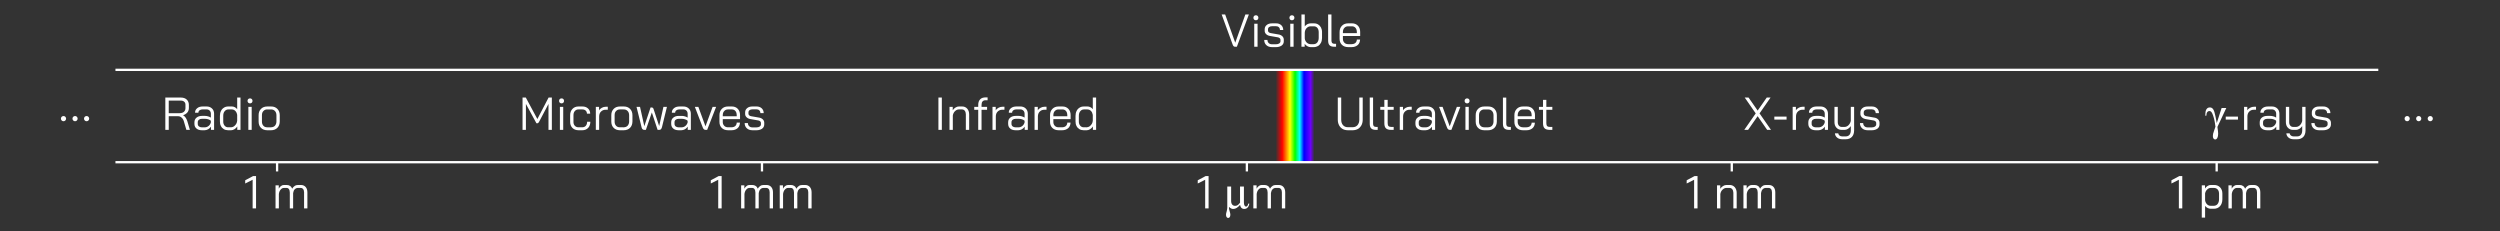 <?xml version="1.0" encoding="UTF-8" standalone="no"?>
<!-- Created with Inkscape (http://www.inkscape.org/) -->

<svg
   version="1.1"
   id="svg1"
   width="1440"
   height="133.333"
   viewBox="0 0 1440 133.333"
   sodipodi:docname="emspectrum2.svg"
   inkscape:version="1.4.2 (f4327f4, 2025-05-13)"
   xmlns:inkscape="http://www.inkscape.org/namespaces/inkscape"
   xmlns:sodipodi="http://sodipodi.sourceforge.net/DTD/sodipodi-0.dtd"
   xmlns:xlink="http://www.w3.org/1999/xlink"
   xmlns="http://www.w3.org/2000/svg"
   xmlns:svg="http://www.w3.org/2000/svg">
  <rect x="0" y="0" width="1440" height="133.333" fill="#333333" stroke="none"/>
  <defs
     id="defs1">
    <linearGradient
       inkscape:collect="always"
       xlink:href="#linearGradient2"
       id="linearGradient3"
       x1="0.506"
       y1="48.744"
       x2="1399.445"
       y2="48.744"
       gradientUnits="userSpaceOnUse"
       gradientTransform="matrix(0.016,0,0,0.539,-757.151,39.671)" />
    <linearGradient
       id="linearGradient2"
       inkscape:collect="always">
      <stop
         style="stop-color:#6e00ff;stop-opacity:0;"
         offset="0"
         id="stop2" />
      <stop
         style="stop-color:#6e00ff;stop-opacity:1;"
         offset="0.1"
         id="stop4" />
      <stop
         style="stop-color:#0000ff;stop-opacity:1;"
         offset="0.27"
         id="stop5" />
      <stop
         style="stop-color:#00ffff;stop-opacity:1;"
         offset="0.38"
         id="stop1" />
      <stop
         style="stop-color:#00ff00;stop-opacity:1;"
         offset="0.5"
         id="stop6" />
      <stop
         style="stop-color:#ffff00;stop-opacity:1;"
         offset="0.63"
         id="stop7" />
      <stop
         style="stop-color:#ff0000;stop-opacity:1;"
         offset="0.83"
         id="stop8" />
      <stop
         style="stop-color:#ff0000;stop-opacity:0;"
         offset="1"
         id="stop3" />
    </linearGradient>
  </defs>
  <sodipodi:namedview
     id="namedview1"
     pagecolor="#ffffff"
     bordercolor="#000000"
     borderopacity="0.25"
     inkscape:showpageshadow="2"
     inkscape:pageopacity="0.0"
     inkscape:pagecheckerboard="0"
     inkscape:deskcolor="#d1d1d1"
     inkscape:zoom="2.3216673"
     inkscape:cx="720.17211"
     inkscape:cy="85.714264"
     inkscape:window-width="1280"
     inkscape:window-height="730"
     inkscape:window-x="-6"
     inkscape:window-y="-6"
     inkscape:window-maximized="1"
     inkscape:current-layer="g1">
    <inkscape:page
       x="0"
       y="0"
       inkscape:label="1"
       id="page1"
       width="1440"
       height="133.333"
       margin="0"
       bleed="0" />
  </sodipodi:namedview>
  <g
     id="g1"
     inkscape:groupmode="layer"
     inkscape:label="1">
    <rect
       style="fill:url(#linearGradient3);fill-opacity:1;stroke:none;stroke-width:0.037"
       id="rect1"
       width="22.683"
       height="53.333"
       x="-757.141"
       y="40"
       ry="0"
       transform="scale(-1,1)" />
    <path
       id="path3"
       d="m 500,300 h 9800"
       style="fill:none;stroke:#ffffff;stroke-width:10;stroke-linecap:butt;stroke-linejoin:miter;stroke-miterlimit:10;stroke-dasharray:none;stroke-opacity:1"
       transform="matrix(0.133,0,0,-0.133,0,133.333)" />
    <path
       id="path4"
       d="m 500,700 h 9800"
       style="fill:none;stroke:#ffffff;stroke-width:10;stroke-linecap:butt;stroke-linejoin:miter;stroke-miterlimit:10;stroke-dasharray:none;stroke-opacity:1"
       transform="matrix(0.133,0,0,-0.133,0,133.333)" />
    <path
       id="path5"
       d="M 1200,300 V 260"
       style="fill:none;stroke:#ffffff;stroke-width:10;stroke-linecap:butt;stroke-linejoin:miter;stroke-miterlimit:10;stroke-dasharray:none;stroke-opacity:1"
       transform="matrix(0.133,0,0,-0.133,0,133.333)" />
    <path
       id="path6"
       d="M 3300,300 V 260"
       style="fill:none;stroke:#ffffff;stroke-width:10;stroke-linecap:butt;stroke-linejoin:miter;stroke-miterlimit:10;stroke-dasharray:none;stroke-opacity:1"
       transform="matrix(0.133,0,0,-0.133,0,133.333)" />
    <path
       id="path7"
       d="M 5400,300 V 260"
       style="fill:none;stroke:#ffffff;stroke-width:10;stroke-linecap:butt;stroke-linejoin:miter;stroke-miterlimit:10;stroke-dasharray:none;stroke-opacity:1"
       transform="matrix(0.133,0,0,-0.133,0,133.333)" />
    <path
       id="path8"
       d="M 7500,300 V 260"
       style="fill:none;stroke:#ffffff;stroke-width:10;stroke-linecap:butt;stroke-linejoin:miter;stroke-miterlimit:10;stroke-dasharray:none;stroke-opacity:1"
       transform="matrix(0.133,0,0,-0.133,0,133.333)" />
    <path
       id="path9"
       d="M 9600,300 V 260"
       style="fill:none;stroke:#ffffff;stroke-width:10;stroke-linecap:butt;stroke-linejoin:miter;stroke-miterlimit:10;stroke-dasharray:none;stroke-opacity:1"
       transform="matrix(0.133,0,0,-0.133,0,133.333)" />
    <path
       id="path10"
       d="m 9436.3,223.969 -32.19,-16.203 v 14 l 34.19,18.203 h 12.79 V 100 h -14.79 z m 99.21,-24.203 h 14 v -13.578 c 2.72,4.8 6.48,8.191 11.08,10.984 4.5,3.078 9.23,4.203 13.9,4.203 h 14.39 c 10.48,0.207 19.3,-3.402 25.89,-10.203 6.45,-6.516 9.91,-15.789 9.91,-26.984 v -24.61 c -0.13,-12.246 -3.37,-22.344 -10.09,-29.875 -6.83,-7.433 -15.64,-11.297 -26.71,-11.297 h -14.39 c -4.2,0.199 -8.47,1.168 -13,3.5 -4.59,2.364 -8.06,5.364 -10.59,9.094 V 60.219 h -14.39 z m 51.98,-88.563 c 6.87,0.266 12.46,2.598 16.6,7.797 3.87,5.195 6.2,12.055 6.2,20.578 v 24.61 c -0.33,7.601 -2,13.226 -6,17.687 -4.33,4.508 -9.27,6.703 -15.8,6.703 h -14 c -5.67,0.141 -10.67,-2.168 -15.2,-6.5 -4.86,-4.027 -7.66,-9.898 -9.39,-16.687 v -30 c 0.74,-6.86 3.66,-12.86 8.19,-17.391 4.27,-4.531 9.93,-6.797 16.2,-6.797 z m 172.97,90.172 c 8.62,0.207 15.77,-2.836 20.91,-8.5 4.98,-5.617 7.7,-13.484 7.7,-23.484 V 100 h -14.4 v 69.781 c -0.26,5.938 -1.34,10.461 -4,13.797 -2.92,3.473 -6.2,5 -10.6,5 h -11.4 c -5.99,0.141 -10.46,-1.933 -14.19,-5.797 -3.92,-3.793 -6.12,-9.328 -7.19,-16.39 V 100 h -14.4 v 68.578 c -0.33,6.41 -1.24,11.172 -3.71,14.703 -2.56,3.77 -5.83,5.297 -10.09,5.297 h -11.41 c -5.73,0.141 -10.26,-2.402 -14.39,-7.203 -4.25,-4.586 -6.72,-11.059 -7.79,-18.797 V 100 h -14.39 v 99.766 h 14 v -14.375 c 2.58,5.265 5.98,8.988 9.98,11.781 3.94,3.078 8.2,4.203 12.59,4.203 h 11.8 c 5.41,0.207 10.44,-1.367 14.5,-4.094 4.05,-2.492 7.18,-6.695 9.31,-11.89 2.93,5.535 6.73,9.328 10.99,11.984 4.13,2.875 8.92,4 14,4 z"
       style="fill:#ffffff;fill-opacity:1;fill-rule:nonzero;stroke:none"
       transform="matrix(0.133,0,0,-0.133,0,133.333)" />
    <path
       id="path11"
       d="m 7336.89,223.969 -32.18,-16.203 v 14 l 34.18,18.203 h 12.8 V 100 h -14.8 z m 99.22,-24.203 h 14 v -14.782 c 2.98,4.805 7.03,8.735 11.96,11.797 4.88,3.133 9.88,4.594 14.82,4.594 h 13.59 c 9.02,0.207 16.64,-3.137 22.3,-9.406 5.37,-6.25 8.5,-14.453 8.5,-24.578 V 100 h -14.39 v 67.781 c -0.33,6.207 -1.54,11.133 -4.61,15 -3.19,3.938 -7.13,5.797 -12.19,5.797 h -12.8 c -6.4,0.141 -11.97,-2.469 -17.11,-7.406 -5.22,-4.652 -8.35,-11.258 -9.68,-18.984 V 100 h -14.39 z m 223.75,1.609 c 8.62,0.207 15.77,-2.836 20.91,-8.5 4.98,-5.617 7.7,-13.484 7.7,-23.484 V 100 h -14.4 v 69.781 c -0.26,5.938 -1.34,10.461 -4,13.797 -2.93,3.473 -6.2,5 -10.6,5 h -11.4 c -5.99,0.141 -10.46,-1.933 -14.19,-5.797 -3.92,-3.793 -6.13,-9.328 -7.19,-16.39 V 100 h -14.4 v 68.578 c -0.33,6.41 -1.24,11.172 -3.71,14.703 -2.56,3.77 -5.83,5.297 -10.09,5.297 h -11.41 c -5.73,0.141 -10.26,-2.402 -14.39,-7.203 -4.26,-4.586 -6.73,-11.059 -7.8,-18.797 V 100 h -14.39 v 99.766 h 14 v -14.375 c 2.59,5.265 5.99,8.988 9.99,11.781 3.94,3.078 8.19,4.203 12.59,4.203 h 11.8 c 5.41,0.207 10.44,-1.367 14.5,-4.094 4.05,-2.492 7.17,-6.695 9.31,-11.89 2.93,5.535 6.72,9.328 10.99,11.984 4.13,2.875 8.92,4 14,4 z"
       style="fill:#ffffff;fill-opacity:1;fill-rule:nonzero;stroke:none"
       transform="matrix(0.133,0,0,-0.133,0,133.333)" />
    <path
       id="path12"
       d="m 5219.39,223.969 -32.19,-16.203 v 14 l 34.19,18.203 h 12.8 V 100 h -14.8 z"
       style="fill:#ffffff;fill-opacity:1;fill-rule:nonzero;stroke:none"
       transform="matrix(0.133,0,0,-0.133,0,133.333)" />
    <path
       id="path13"
       d="m 5387.16,194.75 h -16.87 l 0.18,-69.922 c -6.81,-9.672 -13.26,-13.844 -21.22,-13.844 -10.98,0 -17.43,7.782 -17.43,21.047 v 62.719 h -16.68 v -90.953 c 0,-3.985 -0.76,-8.719 -2.07,-14.406 -3.24,-11.75 -3.43,-12.703 -3.43,-17.25 0,-8.141 3.99,-13.641 9.49,-13.641 5.48,0 9.28,5.688 9.28,14.016 0,3.984 -0.56,6.641 -3.61,17.438 -2.08,6.828 -2.26,8.531 -2.26,14.031 v 2.266 c 7.95,-6.812 12.12,-8.719 18.76,-8.719 9.47,0 19.14,5.875 29.17,17.625 1.52,-6.062 2.47,-8.328 4.36,-11.172 2.85,-3.984 7.97,-6.453 13.66,-6.453 11.55,0 19.7,8.344 22.36,22.938 l -5.13,0.187 c -0.75,-7.203 -4.73,-12.89 -9.09,-12.89 -5.69,0 -9.47,6.828 -9.47,17.062 z"
       style="fill:#ffffff;fill-opacity:1;fill-rule:nonzero;stroke:none"
       transform="matrix(0.133,0,0,-0.133,0,133.333)" />
    <path
       id="path14"
       d="m 5537.39,201.375 c 8.62,0.207 15.77,-2.836 20.91,-8.5 4.98,-5.617 7.7,-13.484 7.7,-23.484 V 100 h -14.4 v 69.781 c -0.26,5.938 -1.34,10.461 -4,13.797 -2.92,3.473 -6.2,5 -10.6,5 h -11.4 c -5.99,0.141 -10.46,-1.933 -14.19,-5.797 -3.92,-3.793 -6.12,-9.328 -7.19,-16.39 V 100 h -14.4 v 68.578 c -0.33,6.41 -1.24,11.172 -3.71,14.703 -2.56,3.77 -5.83,5.297 -10.09,5.297 h -11.41 c -5.73,0.141 -10.26,-2.402 -14.39,-7.203 -4.26,-4.586 -6.72,-11.059 -7.79,-18.797 V 100 h -14.39 v 99.766 h 14 v -14.375 c 2.58,5.265 5.98,8.988 9.98,11.781 3.94,3.078 8.19,4.203 12.59,4.203 h 11.8 c 5.41,0.207 10.44,-1.367 14.5,-4.094 4.05,-2.492 7.18,-6.695 9.31,-11.89 2.93,5.535 6.73,9.328 10.99,11.984 4.13,2.875 8.92,4 14,4 z"
       style="fill:#ffffff;fill-opacity:1;fill-rule:nonzero;stroke:none"
       transform="matrix(0.133,0,0,-0.133,0,133.333)" />
    <path
       id="path15"
       d="m 3110.5,223.969 -32.19,-16.203 v 14 l 34.19,18.203 h 12.79 V 100 h -14.79 z m 208.57,-22.594 c 8.61,0.207 15.77,-2.836 20.9,-8.5 4.98,-5.617 7.71,-13.484 7.71,-23.484 V 100 h -14.41 v 69.781 c -0.26,5.938 -1.34,10.461 -4,13.797 -2.92,3.473 -6.2,5 -10.59,5 h -11.41 c -5.98,0.141 -10.46,-1.933 -14.19,-5.797 -3.92,-3.793 -6.12,-9.328 -7.19,-16.39 V 100 h -14.4 v 68.578 c -0.33,6.41 -1.24,11.172 -3.7,14.703 -2.57,3.77 -5.84,5.297 -10.1,5.297 h -11.4 c -5.74,0.141 -10.27,-2.402 -14.4,-7.203 -4.25,-4.586 -6.72,-11.059 -7.79,-18.797 V 100 h -14.39 v 99.766 h 14 v -14.375 c 2.58,5.265 5.98,8.988 9.98,11.781 3.94,3.078 8.2,4.203 12.6,4.203 h 11.79 c 5.41,0.207 10.44,-1.367 14.5,-4.094 4.05,-2.492 7.18,-6.695 9.31,-11.89 2.93,5.535 6.73,9.328 10.99,11.984 4.13,2.875 8.92,4 14,4 z m 167.2,0 c 8.61,0.207 15.77,-2.836 20.9,-8.5 4.98,-5.617 7.71,-13.484 7.71,-23.484 V 100 h -14.41 v 69.781 c -0.26,5.938 -1.34,10.461 -4,13.797 -2.92,3.473 -6.2,5 -10.59,5 h -11.41 c -5.99,0.141 -10.46,-1.933 -14.19,-5.797 -3.92,-3.793 -6.12,-9.328 -7.19,-16.39 V 100 h -14.4 v 68.578 c -0.33,6.41 -1.24,11.172 -3.71,14.703 -2.56,3.77 -5.83,5.297 -10.09,5.297 h -11.41 c -5.73,0.141 -10.26,-2.402 -14.39,-7.203 -4.25,-4.586 -6.72,-11.059 -7.79,-18.797 V 100 h -14.39 v 99.766 h 14 v -14.375 c 2.58,5.265 5.98,8.988 9.98,11.781 3.94,3.078 8.2,4.203 12.59,4.203 h 11.8 c 5.41,0.207 10.44,-1.367 14.5,-4.094 4.05,-2.492 7.18,-6.695 9.31,-11.89 2.93,5.535 6.73,9.328 10.99,11.984 4.13,2.875 8.92,4 14,4 z"
       style="fill:#ffffff;fill-opacity:1;fill-rule:nonzero;stroke:none"
       transform="matrix(0.133,0,0,-0.133,0,133.333)" />
    <path
       id="path16"
       d="m 1094.09,223.969 -32.18,-16.203 v 14 l 34.18,18.203 h 12.8 V 100 h -14.8 z m 208.57,-22.594 c 8.62,0.207 15.77,-2.836 20.91,-8.5 4.98,-5.617 7.7,-13.484 7.7,-23.484 V 100 h -14.4 v 69.781 c -0.26,5.938 -1.34,10.461 -4,13.797 -2.92,3.473 -6.2,5 -10.6,5 h -11.4 c -5.99,0.141 -10.46,-1.933 -14.19,-5.797 -3.92,-3.793 -6.13,-9.328 -7.19,-16.39 V 100 h -14.4 v 68.578 c -0.33,6.41 -1.24,11.172 -3.71,14.703 -2.56,3.77 -5.83,5.297 -10.09,5.297 h -11.41 c -5.73,0.141 -10.26,-2.402 -14.39,-7.203 -4.26,-4.586 -6.72,-11.059 -7.79,-18.797 V 100 h -14.4 v 99.766 h 14 v -14.375 c 2.59,5.265 5.99,8.988 9.99,11.781 3.94,3.078 8.19,4.203 12.59,4.203 h 11.8 c 5.41,0.207 10.44,-1.367 14.5,-4.094 4.05,-2.492 7.18,-6.695 9.31,-11.89 2.93,5.535 6.72,9.328 10.99,11.984 4.13,2.875 8.92,4 14,4 z"
       style="fill:#ffffff;fill-opacity:1;fill-rule:nonzero;stroke:none"
       transform="matrix(0.133,0,0,-0.133,0,133.333)" />
    <path
       id="path17"
       d="m 9621.44,534.75 -21.03,-65.187 -5.69,29.375 c -5.69,28.796 -11.75,38.281 -24.44,38.281 -5.69,0 -10.81,-2.469 -13.84,-7.016 -4.16,-5.875 -5.11,-10.609 -5.49,-26.531 v -2.469 h 4.16 c 0.39,5.125 0.77,8.156 1.52,10.625 2.09,6.25 6.45,9.844 12.14,9.844 5.11,0 8.71,-3.219 12.31,-10.797 4.55,-10.047 9.47,-27.281 11.37,-41.312 l 2.27,-15.735 c -0.19,-0.937 -0.56,-1.89 -0.94,-2.844 -1.72,-5.296 -3.61,-10.421 -5.31,-15.343 -3.8,-10.235 -4.92,-15.735 -4.92,-22.36 0,-9.093 3.97,-14.781 10.04,-14.781 7.77,0 12.88,9.656 12.88,24.828 0,6.063 -0.94,14.594 -3.22,29.375 l 38.47,82.047 z"
       style="fill:#ffffff;fill-opacity:1;fill-rule:nonzero;stroke:none"
       transform="matrix(0.133,0,0,-0.133,0,133.333)" />
    <path
       id="path18"
       d="m 9639.29,497.391 h 52.99 v -12.813 h -52.99 z m 79.4,42.375 h 14 v -15.375 c 2.59,4.867 6.68,8.461 12.08,11.39 5.31,3 11.04,4.391 16.91,4.391 h 8.79 v -12.984 h -8.79 c -8.6,0.269 -15.44,-2.704 -20.71,-8.11 -5.42,-5.09 -7.89,-12.562 -7.89,-21.5 V 440 h -14.39 z m 99.78,-101.36 c -10.04,0.199 -17.48,2.532 -23.28,7.594 -6.04,5.063 -8.7,11.863 -8.7,20.406 v 6.375 c 0,8.477 3,15.141 9,20.203 6,5.067 13.92,7.594 23.78,7.594 h 12.8 c 4.21,0.141 8.94,-0.668 13.61,-2 4.6,-1.195 8.66,-3.133 12,-5.39 v 16.593 c -0.07,5.676 -1.74,10.172 -5.21,13.703 -3.79,3.704 -8.07,5.297 -13.79,5.297 h -16 c -5.81,0.071 -10.34,-1.336 -13.8,-4 -3.59,-2.593 -5.19,-6.199 -5.19,-10.593 h -14.4 c -0.27,8.406 3.06,14.695 9.18,19.687 5.81,5.039 14.21,7.5 24.21,7.5 h 16 c 9.8,0.207 17.82,-2.902 23.89,-8.703 6.03,-5.684 9.09,-13.422 9.09,-22.891 V 440 h -13.59 v 14 c -3.26,-4.805 -7.1,-8.605 -12.1,-11.406 -5.16,-2.656 -10.17,-4.188 -15.5,-4.188 z M 9830.88,451 c 6.13,0 11.85,1.93 16.78,5.797 4.88,3.93 8.27,8.992 10.02,15.391 v 7.39 c -2.73,2.68 -6.38,4.578 -11.11,6.11 -4.76,1.632 -9.57,2.296 -14.5,2.296 h -12.8 c -5.73,0.004 -9.9,-1.402 -13.3,-4.203 -3.54,-2.73 -5.08,-6.468 -5.08,-11 v -6.375 c -0.13,-4.468 1.6,-8.402 4.79,-11.203 3.13,-2.539 7.46,-4.203 12.79,-4.203 z m 102.2,-51.578 c -8.94,0.195 -16.07,2.367 -21.8,7.094 -5.93,4.882 -8.93,10.949 -9.59,18.687 h 14.4 c 0.4,-3.734 2.36,-7.234 5.49,-9.703 2.83,-2.301 6.96,-3.703 11.5,-3.703 h 15.59 c 6.61,0.07 12.3,2.305 16.1,6.906 3.77,4.695 5.7,11.027 5.7,19.297 v 18.406 c -3.46,-4.605 -7.23,-8.742 -12.09,-11.812 -5.1,-2.93 -9.7,-4.594 -14.5,-4.594 h -12.8 c -9.45,0 -16.89,3.129 -22.69,9.391 -6.04,6.472 -8.7,14.468 -8.7,24.593 v 65.782 h 14.4 v -66.188 c -0.13,-6.109 1.57,-11.277 4.69,-15.078 3.1,-3.637 7.22,-5.703 12.3,-5.703 h 12.39 c 5.87,0.066 11.8,2.461 17,7.391 4.94,5.207 8.53,11.132 10,18.593 v 60.985 h 14.39 V 438 c -0.06,-12.133 -3.2,-21.598 -9.59,-28.391 -6.59,-6.66 -15.27,-10.187 -26.6,-10.187 z m 110.62,38.984 c -10.3,0.199 -18.3,2.864 -24.4,8.594 -6.2,5.727 -9.2,13.258 -9.2,22.594 h 14 c 0,-5.461 1.8,-10.125 5.4,-13.594 3.4,-3.469 8.3,-5.203 14.2,-5.203 h 17.4 c 5.4,0.066 10.4,1.164 14,3.5 3.2,2.566 5.4,5.367 5.4,9.109 v 6.797 c -0.2,2.785 -1,4.742 -3,6.672 -2.2,1.977 -4.6,3.238 -7.8,3.906 l -34.6,6 c -7.3,1.27 -12.5,3.828 -16.7,7.891 -4.3,4.18 -6.3,8.844 -6.3,14.312 v 6.594 c 0,7.879 2.9,13.973 8.8,18.703 5.6,4.969 13.6,7.094 23.2,7.094 h 17.2 c 9.2,0.207 16.8,-2.637 22.6,-7.906 5.4,-5.086 8.6,-12.227 8.6,-20.891 h -14 c -0.3,5.078 -1.8,8.906 -4.9,11.906 -3.3,3.172 -7.3,4.5 -12.3,4.5 h -17.2 c -5.7,0.004 -9.6,-1.234 -12.8,-3.703 -3.3,-2.23 -4.8,-5.703 -4.8,-9.703 v -5.797 c -0.1,-2.461 1.1,-4.797 3.3,-6.797 1.9,-1.996 5,-3.265 8.5,-3.796 l 34.4,-6 c 6.4,-0.93 12,-3.797 16.1,-7.797 3.8,-3.797 6.1,-8.797 6.1,-14.391 v -8 c -0.3,-7.336 -3.1,-13.266 -9.3,-17.797 -6.4,-4.265 -14.4,-6.797 -24.5,-6.797 z"
       style="fill:#ffffff;fill-opacity:1;fill-rule:nonzero;stroke:none"
       transform="matrix(0.133,0,0,-0.133,0,133.333)" />
    <path
       id="path19"
       d="m 7603.69,511.391 -47.58,68.578 h 16.59 l 39.39,-56.391 39.38,56.391 h 16.41 L 7620.3,511.391 7669.88,440 h -16.6 L 7612.09,499.391 7570.7,440 h -16.59 z m 80.62,-14 h 52.98 v -12.813 h -52.98 z m 79.4,42.375 h 14 v -15.375 c 2.58,4.867 6.68,8.461 12.08,11.39 5.31,3 11.03,4.391 16.9,4.391 h 8.8 v -12.984 h -8.8 c -8.59,0.269 -15.43,-2.704 -20.7,-8.11 -5.42,-5.09 -7.89,-12.562 -7.89,-21.5 V 440 h -14.39 z m 99.78,-101.36 c -10.05,0.199 -17.48,2.532 -23.28,7.594 -6.04,5.063 -8.71,11.863 -8.71,20.406 v 6.375 c 0,8.477 3,15.141 9,20.203 6,5.067 13.93,7.594 23.79,7.594 h 12.79 c 4.21,0.141 8.94,-0.668 13.61,-2 4.6,-1.195 8.67,-3.133 12,-5.39 v 16.593 c -0.06,5.676 -1.73,10.172 -5.2,13.703 -3.8,3.704 -8.07,5.297 -13.8,5.297 h -16 c -5.8,0.071 -10.34,-1.336 -13.8,-4 -3.59,-2.593 -5.18,-6.199 -5.18,-10.593 h -14.41 c -0.26,8.406 3.06,14.695 9.19,19.687 5.8,5.039 14.2,7.5 24.2,7.5 h 16 c 9.8,0.207 17.83,-2.902 23.89,-8.703 6.04,-5.684 9.1,-13.422 9.1,-22.891 V 440 h -13.6 v 14 c -3.26,-4.805 -7.09,-8.605 -12.09,-11.406 -5.17,-2.656 -10.17,-4.188 -15.5,-4.188 z m 12.4,12.594 c 6.13,0 11.86,1.93 16.79,5.797 4.87,3.93 8.27,8.992 10.01,15.391 v 7.39 c -2.73,2.68 -6.37,4.578 -11.11,6.11 -4.76,1.632 -9.56,2.296 -14.5,2.296 h -12.79 c -5.74,0.004 -9.91,-1.402 -13.3,-4.203 -3.55,-2.73 -5.08,-6.468 -5.08,-11 v -6.375 c -0.14,-4.468 1.59,-8.402 4.78,-11.203 3.13,-2.539 7.46,-4.203 12.8,-4.203 z m 102.2,-51.578 c -8.93,0.195 -16.07,2.367 -21.79,7.094 -5.93,4.882 -8.93,10.949 -9.6,18.687 h 14.41 c 0.39,-3.734 2.36,-7.234 5.48,-9.703 2.83,-2.301 6.96,-3.703 11.5,-3.703 h 15.6 c 6.61,0.07 12.3,2.305 16.09,6.906 3.77,4.695 5.7,11.027 5.7,19.297 v 18.406 c -3.46,-4.605 -7.23,-8.742 -12.09,-11.812 -5.09,-2.93 -9.7,-4.594 -14.5,-4.594 h -12.8 c -9.45,0 -16.88,3.129 -22.68,9.391 -6.04,6.472 -8.71,14.468 -8.71,24.593 v 65.782 h 14.41 v -66.188 c -0.14,-6.109 1.56,-11.277 4.69,-15.078 3.09,-3.637 7.22,-5.703 12.29,-5.703 h 12.39 c 5.88,0.066 11.81,2.461 17,7.391 4.94,5.207 8.54,11.132 10,18.593 v 60.985 h 14.4 V 438 c -0.06,-12.133 -3.2,-21.598 -9.6,-28.391 -6.59,-6.66 -15.26,-10.187 -26.59,-10.187 z m 110.59,38.984 c -10.31,0.199 -18.24,2.864 -24.38,8.594 -6.2,5.727 -9.2,13.258 -9.2,22.594 h 14 c 0,-5.461 1.8,-10.125 5.39,-13.594 3.46,-3.469 8.32,-5.203 14.19,-5.203 h 17.41 c 5.39,0.066 10.39,1.164 14,3.5 3.27,2.566 5.4,5.367 5.4,9.109 v 6.797 c -0.13,2.785 -1,4.742 -3,6.672 -2.13,1.977 -4.6,3.238 -7.81,3.906 l -34.59,6 c -7.26,1.27 -12.5,3.828 -16.69,7.891 -4.3,4.18 -6.3,8.844 -6.3,14.312 v 6.594 c 0,7.879 2.93,13.973 8.8,18.703 5.6,4.969 13.59,7.094 23.19,7.094 h 17.2 c 9.27,0.207 16.86,-2.637 22.59,-7.906 5.48,-5.086 8.61,-12.227 8.61,-20.891 h -14 c -0.26,5.078 -1.77,8.906 -4.9,11.906 -3.3,3.172 -7.24,4.5 -12.3,4.5 h -17.2 c -5.67,0.004 -9.61,-1.234 -12.8,-3.703 -3.25,-2.23 -4.78,-5.703 -4.78,-9.703 v -5.797 c -0.14,-2.461 1.09,-4.797 3.28,-6.797 1.97,-1.996 5.03,-3.265 8.5,-3.796 l 34.39,-6 c 6.47,-0.93 12.03,-3.797 16.09,-7.797 3.85,-3.797 6.11,-8.797 6.11,-14.391 v -8 c -0.26,-7.336 -3.1,-13.266 -9.29,-17.797 -6.36,-4.265 -14.37,-6.797 -24.5,-6.797 z"
       style="fill:#ffffff;fill-opacity:1;fill-rule:nonzero;stroke:none"
       transform="matrix(0.133,0,0,-0.133,0,133.333)" />
    <path
       id="path20"
       d="m 5836.95,438.406 c -8.67,0.199 -16.08,1.895 -22.61,5.688 -6.78,4.101 -11.59,9.203 -15.19,16.203 -3.79,7.234 -5.39,15.031 -5.39,24.094 v 95.578 h 14.8 v -95.985 c 0,-9.714 2.59,-17.546 7.78,-23.484 4.94,-5.773 12.07,-8.906 20.61,-8.906 h 21.59 c 8.21,0.133 15.4,2.969 20.6,8.906 5,6.102 7.79,13.766 7.79,23.484 v 95.985 h 14.8 v -95.578 c -0.06,-8.86 -1.8,-17.094 -5.41,-24.094 -3.85,-6.766 -8.65,-12.402 -15.18,-16.203 -6.73,-3.492 -14.07,-5.688 -22.6,-5.688 z M 5959.74,440 c -10.12,0 -16.92,2.098 -21.19,6.297 -4.46,4.43 -6.39,11.164 -6.39,20.906 v 112.766 h 14.39 V 467.203 c -0.2,-4.808 1.03,-8.746 3.09,-11.015 1.84,-1.993 5.43,-3.391 10.1,-3.391 h 6.8 V 440 Z m 65.21,0 c -10.68,0 -18.11,2.266 -22.71,6.797 -4.82,4.598 -6.89,12 -6.89,22.406 v 57.781 h -17.59 v 12.782 h 17.59 v 30.203 h 14.39 v -30.203 h 26 v -12.782 h -26 v -57.781 c -0.06,-5.601 1.17,-10.07 3.5,-12.609 2.1,-2.399 6.24,-3.797 11.71,-3.797 h 10.79 V 440 Z m 37.21,99.766 h 14 v -15.375 c 2.58,4.867 6.68,8.461 12.07,11.39 5.32,3 11.04,4.391 16.91,4.391 h 8.8 v -12.984 h -8.8 c -8.59,0.269 -15.43,-2.704 -20.7,-8.11 -5.42,-5.09 -7.89,-12.562 -7.89,-21.5 V 440 h -14.39 z m 99.78,-101.36 c -10.05,0.199 -17.48,2.532 -23.28,7.594 -6.04,5.063 -8.71,11.863 -8.71,20.406 v 6.375 c 0,8.477 3,15.141 9,20.203 6,5.067 13.93,7.594 23.78,7.594 h 12.8 c 4.21,0.141 8.94,-0.668 13.61,-2 4.6,-1.195 8.66,-3.133 12,-5.39 v 16.593 c -0.06,5.676 -1.73,10.172 -5.2,13.703 -3.8,3.704 -8.07,5.297 -13.8,5.297 h -16 c -5.8,0.071 -10.34,-1.336 -13.8,-4 -3.59,-2.593 -5.18,-6.199 -5.18,-10.593 h -14.41 c -0.27,8.406 3.06,14.695 9.19,19.687 5.8,5.039 14.2,7.5 24.2,7.5 h 16 c 9.8,0.207 17.83,-2.902 23.89,-8.703 6.04,-5.684 9.1,-13.422 9.1,-22.891 V 440 h -13.6 v 14 c -3.26,-4.805 -7.09,-8.605 -12.09,-11.406 -5.17,-2.656 -10.17,-4.188 -15.5,-4.188 z m 12.4,12.594 c 6.13,0 11.86,1.93 16.79,5.797 4.87,3.93 8.27,8.992 10.01,15.391 v 7.39 c -2.73,2.68 -6.37,4.578 -11.11,6.11 -4.76,1.632 -9.56,2.296 -14.5,2.296 h -12.8 c -5.73,0.004 -9.9,-1.402 -13.29,-4.203 -3.55,-2.73 -5.08,-6.468 -5.08,-11 v -6.375 c -0.14,-4.468 1.59,-8.402 4.78,-11.203 3.13,-2.539 7.46,-4.203 12.8,-4.203 z m 104.59,-11 c -5.85,0 -9.66,3.398 -12.2,10.203 l -34.37,89.563 h 15.2 l 30.78,-83.969 h 0.2 l 30.8,83.969 h 15.2 L 6285.73,440 Z m 74.82,114.766 c -3.2,0.078 -5.8,1 -7.8,3 -2.07,2.078 -3,4.597 -3,7.797 -0.07,3.351 1,5.812 3,7.812 1.93,2.207 4.6,3 7.8,3 3.2,0.207 5.79,-1 7.78,-3 1.74,-1.793 3,-4.605 3,-7.812 -0.26,-3.055 -1,-5.797 -3,-7.797 -2.25,-1.922 -4.58,-3 -7.78,-3 z m -7.2,-15 h 14.39 V 440 h -14.39 z m 81.59,-101.36 c -11.33,0.199 -20.2,3.461 -27,10.391 -6.92,7.004 -10.19,16.066 -10.19,27.391 v 27.39 c -0.07,11.473 3.43,20.461 10.3,27.391 6.7,6.945 15.96,10.406 27.28,10.406 h 16.41 c 11.27,0.207 20.42,-3.469 27.28,-10.406 6.71,-6.918 10.3,-16.059 10.3,-27.391 v -27.39 c -0.26,-11.055 -3.47,-20.454 -10.39,-27.391 -7.06,-6.859 -16.13,-10.391 -27.6,-10.391 z m 16.39,12.797 c 6.94,0.266 12.93,2.297 17.2,6.891 3.95,4.906 6.41,10.633 6.41,18.094 v 27.39 c -0.13,7.61 -2.14,13.5 -6.41,18.094 -4.6,4.711 -9.87,6.906 -16.79,6.906 h -16.41 c -7.19,0.141 -12.53,-2.305 -16.8,-6.906 -4.59,-4.484 -6.39,-10.625 -6.39,-18.094 v -27.39 c -0.2,-7.325 2.07,-13.657 6.19,-18.188 3.88,-4.531 9.67,-6.797 16.61,-6.797 z m 92,-11.203 c -10.12,0 -16.92,2.098 -21.19,6.297 -4.46,4.43 -6.39,11.164 -6.39,20.906 v 112.766 h 14.39 V 467.203 c -0.2,-4.808 1.03,-8.746 3.09,-11.015 1.84,-1.993 5.43,-3.391 10.1,-3.391 h 6.79 V 440 Z m 59.2,-1.594 c -11.32,0.199 -20.19,3.297 -27,9.891 -6.92,6.836 -10.18,15.363 -10.18,26.281 v 28.61 c -0.07,11.738 3.39,20.695 10.18,27.687 6.68,7.039 15.81,10.5 27,10.5 h 16.4 c 10.4,0.207 19.26,-3.402 25.79,-10.203 6.34,-6.516 9.8,-15.789 9.8,-26.984 v -17.61 h -74.78 v -12 c -0.2,-6.777 2.1,-12.543 6.29,-16.875 3.9,-4.234 9.7,-6.5 16.5,-6.5 h 15.19 c 6.47,0.266 12.07,1.832 16.21,5.5 3.87,3.766 6.2,8.567 6.2,14.703 h 13.98 c -0.32,-9.679 -3.33,-17.843 -10,-23.906 -6.98,-5.898 -15.45,-9.094 -26.39,-9.094 z m 37.6,60.578 v 5.204 c -0.33,7.601 -1.94,13.226 -5.8,17.687 -3.93,4.508 -9,6.703 -15.4,6.703 h -16.4 c -6.93,0.141 -12.3,-2.336 -16.5,-7 -4.49,-4.527 -6.29,-10.797 -6.29,-18.39 v -4.204 z M 6712.13,440 c -10.67,0 -18.11,2.266 -22.7,6.797 -4.82,4.598 -6.89,12 -6.89,22.406 v 57.781 h -17.59 v 12.782 h 17.59 v 30.203 h 14.39 v -30.203 h 26 v -12.782 h -26 v -57.781 c -0.06,-5.601 1.16,-10.07 3.5,-12.609 2.1,-2.399 6.23,-3.797 11.7,-3.797 h 10.8 V 440 Z"
       style="fill:#ffffff;fill-opacity:1;fill-rule:nonzero;stroke:none"
       transform="matrix(0.133,0,0,-0.133,0,133.333)" />
    <path
       id="path21"
       d="m 4064.13,579.969 h 14.78 V 440 h -14.78 z m 48,-40.203 h 14 v -14.782 c 2.98,4.805 7.03,8.735 11.96,11.797 4.88,3.133 9.88,4.594 14.82,4.594 h 13.59 c 9.02,0.207 16.64,-3.137 22.3,-9.406 5.37,-6.25 8.5,-14.453 8.5,-24.578 V 440 h -14.39 v 67.781 c -0.33,6.207 -1.54,11.133 -4.61,15 -3.19,3.938 -7.13,5.797 -12.19,5.797 h -12.8 c -6.4,0.141 -11.97,-2.469 -17.11,-7.406 -5.22,-4.652 -8.35,-11.258 -9.68,-18.984 V 440 h -14.39 z m 124.39,-12.782 h -17.2 v 12.782 h 17.2 v 7.797 c -0.07,11.082 2.8,19.203 8.39,24.796 5.4,5.817 13.79,8.407 24.6,8.407 h 7.59 v -12.391 h -7.59 c -6.47,0.207 -11.11,-1.703 -14.11,-5.109 -3.03,-3.153 -4.5,-8.633 -4.5,-15.703 v -7.797 h 24 v -12.782 h -24 V 440 h -14.38 z m 61.8,12.782 h 14 v -15.375 c 2.59,4.867 6.68,8.461 12.08,11.39 5.31,3 11.04,4.391 16.9,4.391 h 8.8 v -12.984 h -8.8 c -8.59,0.269 -15.43,-2.704 -20.7,-8.11 -5.42,-5.09 -7.89,-12.562 -7.89,-21.5 V 440 h -14.39 z m 99.78,-101.36 c -10.05,0.199 -17.48,2.532 -23.28,7.594 -6.04,5.063 -8.7,11.863 -8.7,20.406 v 6.375 c 0,8.477 3,15.141 9,20.203 6,5.067 13.92,7.594 23.78,7.594 h 12.8 c 4.21,0.141 8.94,-0.668 13.6,-2 4.61,-1.195 8.67,-3.133 12,-5.39 v 16.593 c -0.06,5.676 -1.73,10.172 -5.2,13.703 -3.8,3.704 -8.07,5.297 -13.8,5.297 h -16 c -5.8,0.071 -10.34,-1.336 -13.79,-4 -3.59,-2.593 -5.19,-6.199 -5.19,-10.593 h -14.41 c -0.26,8.406 3.07,14.695 9.19,19.687 5.81,5.039 14.2,7.5 24.2,7.5 h 16 c 9.81,0.207 17.83,-2.902 23.9,-8.703 6.03,-5.684 9.09,-13.422 9.09,-22.891 V 440 h -13.59 v 14 c -3.26,-4.805 -7.1,-8.605 -12.1,-11.406 -5.16,-2.656 -10.17,-4.188 -15.5,-4.188 z M 4410.51,451 c 6.13,0 11.85,1.93 16.78,5.797 4.88,3.93 8.27,8.992 10.01,15.391 v 7.39 c -2.73,2.68 -6.37,4.578 -11.1,6.11 -4.76,1.632 -9.57,2.296 -14.5,2.296 h -12.8 c -5.73,0.004 -9.9,-1.402 -13.3,-4.203 -3.55,-2.73 -5.08,-6.468 -5.08,-11 v -6.375 c -0.13,-4.468 1.6,-8.402 4.78,-11.203 3.14,-2.539 7.47,-4.203 12.8,-4.203 z m 70.01,88.766 h 14 v -15.375 c 2.59,4.867 6.68,8.461 12.08,11.39 5.31,3 11.04,4.391 16.9,4.391 h 8.8 v -12.984 h -8.8 c -8.59,0.269 -15.43,-2.704 -20.7,-8.11 -5.42,-5.09 -7.89,-12.562 -7.89,-21.5 V 440 h -14.39 z m 104.19,-101.36 c -11.33,0.199 -20.2,3.297 -27,9.891 -6.92,6.836 -10.19,15.363 -10.19,26.281 v 28.61 c -0.07,11.738 3.39,20.695 10.19,27.687 6.67,7.039 15.8,10.5 27,10.5 h 16.39 c 10.4,0.207 19.26,-3.402 25.79,-10.203 6.34,-6.516 9.8,-15.789 9.8,-26.984 v -17.61 h -74.78 v -12 c -0.2,-6.777 2.1,-12.543 6.3,-16.875 3.9,-4.234 9.69,-6.5 16.5,-6.5 h 15.18 c 6.48,0.266 12.07,1.832 16.21,5.5 3.87,3.766 6.2,8.567 6.2,14.703 h 13.99 c -0.33,-9.679 -3.34,-17.843 -10,-23.906 -6.99,-5.898 -15.46,-9.094 -26.4,-9.094 z m 37.59,60.578 v 5.204 c -0.33,7.601 -1.93,13.226 -5.8,17.687 -3.93,4.508 -9,6.703 -15.4,6.703 h -16.39 c -6.94,0.141 -12.31,-2.336 -16.5,-7 -4.5,-4.527 -6.3,-10.797 -6.3,-18.39 v -4.204 z m 70.6,-60.578 c -6.86,0.199 -12.87,1.598 -18.2,4.797 -5.65,3.461 -9.45,7.66 -12.39,13.391 -3.13,5.875 -4.39,12.398 -4.39,19.984 v 24 c -0.07,8.141 1.53,15.098 4.59,21.297 2.81,6.25 7.41,11.008 13,14.406 5.33,3.633 11.99,5.094 19.19,5.094 h 14.8 c 4.27,0.207 8.89,-1.07 13.09,-3.203 3.91,-1.852 7.58,-5.055 10.11,-8.781 v 50.578 h 14.39 V 440 h -13.98 v 14.797 c -3.21,-4.859 -7.08,-8.891 -12.02,-11.891 -5.05,-2.968 -9.73,-4.5 -14.39,-4.5 z m 13.39,12.797 c 4.08,0.266 8.41,1.363 12.41,4.094 3.67,2.973 7.26,6.301 9.8,10.687 2.27,4.399 3.93,8.926 4.2,13.594 v 25.203 c -1.27,7.145 -3.57,12.805 -7.91,17.203 -4.36,4.399 -9.56,6.594 -15.68,6.594 h -14 c -6.94,0.141 -12.31,-2.57 -16.5,-7.703 -4.5,-5.086 -6.3,-11.891 -6.3,-20.297 v -24 c -0.2,-7.308 1.96,-13.543 5.89,-18.281 3.77,-4.496 8.97,-7.094 15.09,-7.094 z"
       style="fill:#ffffff;fill-opacity:1;fill-rule:nonzero;stroke:none"
       transform="matrix(0.133,0,0,-0.133,0,133.333)" />
    <path
       id="path22"
       d="m 2263.02,579.969 h 14.2 l 49.99,-92.985 48.58,92.985 h 14.2 V 440 h -14.6 V 552.375 L 2335,475.578 c -1.79,-2.515 -2.74,-4.484 -3.81,-5.484 -1.12,-0.699 -2.26,-1.5 -3.59,-1.5 h -4.39 l -45.6,83.781 V 440 h -14.59 z m 169,-25.203 c -3.2,0.078 -5.8,1 -7.8,3 -2.07,2.078 -3,4.597 -3,7.797 -0.07,3.351 1,5.812 3,7.812 1.93,2.207 4.6,3 7.8,3 3.19,0.207 5.79,-1 7.78,-3 1.74,-1.793 3,-4.605 3,-7.812 -0.26,-3.055 -1,-5.797 -3,-7.797 -2.25,-1.922 -4.59,-3 -7.78,-3 z m -7.2,-15 h 14.39 V 440 h -14.39 z m 80.78,-101.36 c -11.11,0.199 -19.71,3.297 -26.38,9.891 -6.73,6.836 -10,15.363 -10,26.281 v 28.61 c -0.07,11.738 3.33,20.695 10,27.687 6.6,7.039 15.4,10.5 26.19,10.5 h 16.39 c 10.01,0.207 18.54,-2.867 24.8,-8.594 6.06,-5.656 9.39,-13.261 9.39,-22.593 H 2542 c -0.32,5.738 -1.83,9.898 -5.5,13.296 -3.82,3.567 -8.57,5.094 -14.7,5.094 h -16.39 c -6.67,0.141 -11.81,-2.336 -15.81,-7 -4.19,-4.527 -5.99,-10.797 -5.99,-18.39 v -28.61 c -0.2,-6.914 2.03,-12.715 6.1,-16.984 3.83,-4.125 9.36,-6.391 15.89,-6.391 h 16.4 c 5.95,0.266 11.3,2.195 15.1,6.594 3.77,4.473 5.7,10.269 5.7,17.594 h 13.99 c -0.26,-10.86 -3.2,-19.996 -9.6,-26.797 -6.45,-6.656 -14.79,-10.188 -25.19,-10.188 z m 74.82,101.36 h 14 v -15.375 c 2.59,4.867 6.68,8.461 12.08,11.39 5.31,3 11.04,4.391 16.91,4.391 h 8.79 v -12.984 h -8.79 c -8.6,0.269 -15.44,-2.704 -20.71,-8.11 -5.42,-5.09 -7.89,-12.562 -7.89,-21.5 V 440 h -14.39 z m 104.19,-101.36 c -11.33,0.199 -20.2,3.461 -27,10.391 -6.92,7.004 -10.19,16.066 -10.19,27.391 v 27.39 c -0.07,11.473 3.43,20.461 10.3,27.391 6.69,6.945 15.96,10.406 27.28,10.406 h 16.41 c 11.27,0.207 20.42,-3.469 27.28,-10.406 6.7,-6.918 10.29,-16.059 10.29,-27.391 v -27.39 c -0.25,-11.055 -3.46,-20.454 -10.39,-27.391 -7.05,-6.859 -16.12,-10.391 -27.59,-10.391 z m 16.39,12.797 c 6.94,0.266 12.93,2.297 17.2,6.891 3.94,4.906 6.41,10.633 6.41,18.094 v 27.39 c -0.13,7.61 -2.14,13.5 -6.41,18.094 -4.6,4.711 -9.87,6.906 -16.79,6.906 H 2685 c -7.19,0.141 -12.53,-2.305 -16.8,-6.906 -4.59,-4.484 -6.39,-10.625 -6.39,-18.094 v -27.39 c -0.2,-7.325 2.07,-13.657 6.19,-18.188 3.88,-4.531 9.67,-6.797 16.61,-6.797 z m 187.39,88.563 -21.61,-88.172 c -1.25,-3.867 -2.53,-6.934 -4.39,-8.797 C 2860.46,441 2857.98,440 2854.78,440 h -6.8 L 2823,515.391 2797.2,440 h -6.8 c -3.13,0 -5.61,0.93 -7.61,2.797 -2.18,1.93 -3.45,4.797 -4.37,8.797 l -21.8,88.172 h 15.19 L 2790.4,456 l 27,80.969 h 5.21 c 3.73,0.008 6.46,-2.133 7.79,-6.391 l 24.38,-73.984 18.4,83.172 z m 50.41,-101.36 c -10.05,0.199 -17.48,2.532 -23.28,7.594 -6.04,5.063 -8.71,11.863 -8.71,20.406 v 6.375 c 0,8.477 3,15.141 9,20.203 6,5.067 13.93,7.594 23.78,7.594 h 12.8 c 4.21,0.141 8.94,-0.668 13.61,-2 4.6,-1.195 8.66,-3.133 12,-5.39 v 16.593 c -0.06,5.676 -1.73,10.172 -5.2,13.703 -3.8,3.704 -8.07,5.297 -13.8,5.297 h -16 c -5.8,0.071 -10.34,-1.336 -13.8,-4 -3.59,-2.593 -5.18,-6.199 -5.18,-10.593 h -14.41 c -0.27,8.406 3.06,14.695 9.19,19.687 5.8,5.039 14.2,7.5 24.2,7.5 h 16 c 9.8,0.207 17.83,-2.902 23.89,-8.703 6.04,-5.684 9.09,-13.422 9.09,-22.891 V 440 h -13.59 v 14 c -3.26,-4.805 -7.09,-8.605 -12.09,-11.406 -5.17,-2.656 -10.17,-4.188 -15.5,-4.188 z M 2951.2,451 c 6.13,0 11.85,1.93 16.78,5.797 4.88,3.93 8.28,8.992 10.02,15.391 v 7.39 c -2.73,2.68 -6.37,4.578 -11.11,6.11 -4.76,1.632 -9.56,2.296 -14.5,2.296 h -12.8 c -5.73,0.004 -9.9,-1.402 -13.29,-4.203 -3.55,-2.73 -5.08,-6.468 -5.08,-11 v -6.375 c -0.14,-4.468 1.59,-8.402 4.78,-11.203 3.13,-2.539 7.46,-4.203 12.8,-4.203 z m 104.59,-11 c -5.85,0 -9.66,3.398 -12.2,10.203 l -34.38,89.563 h 15.21 l 30.78,-83.969 h 0.2 l 30.8,83.969 h 15.2 L 3062.59,440 Z m 97.21,-1.594 c -11.33,0.199 -20.2,3.297 -27,9.891 -6.92,6.836 -10.19,15.363 -10.19,26.281 v 28.61 c -0.07,11.738 3.4,20.695 10.19,27.687 6.67,7.039 15.8,10.5 27,10.5 h 16.39 c 10.41,0.207 19.27,-3.402 25.8,-10.203 6.33,-6.516 9.79,-15.789 9.79,-26.984 v -17.61 h -74.78 v -12 c -0.2,-6.777 2.1,-12.543 6.3,-16.875 3.9,-4.234 9.7,-6.5 16.5,-6.5 h 15.19 c 6.47,0.266 12.06,1.832 16.2,5.5 3.88,3.766 6.2,8.567 6.2,14.703 h 13.99 c -0.33,-9.679 -3.34,-17.843 -10,-23.906 -6.98,-5.898 -15.45,-9.094 -26.39,-9.094 z m 37.59,60.578 v 5.204 c -0.32,7.601 -1.93,13.226 -5.79,17.687 -3.93,4.508 -9,6.703 -15.41,6.703 H 3153 c -6.93,0.141 -12.3,-2.336 -16.5,-7 -4.5,-4.527 -6.3,-10.797 -6.3,-18.39 v -4.204 z m 68,-60.578 c -10.31,0.199 -18.25,2.864 -24.38,8.594 -6.2,5.727 -9.2,13.258 -9.2,22.594 h 14 c 0,-5.461 1.79,-10.125 5.39,-13.594 3.46,-3.469 8.32,-5.203 14.19,-5.203 h 17.4 c 5.4,0.066 10.4,1.164 14,3.5 3.28,2.566 5.41,5.367 5.41,9.109 v 6.797 c -0.13,2.785 -1,4.742 -3,6.672 -2.13,1.977 -4.61,3.238 -7.81,3.906 l -34.6,6 c -7.26,1.27 -12.49,3.828 -16.69,7.891 -4.29,4.18 -6.29,8.844 -6.29,14.312 v 6.594 c 0,7.879 2.93,13.973 8.79,18.703 5.6,4.969 13.6,7.094 23.19,7.094 h 17.21 c 9.26,0.207 16.86,-2.637 22.59,-7.906 5.48,-5.086 8.61,-12.227 8.61,-20.891 h -14 c -0.27,5.078 -1.77,8.906 -4.91,11.906 -3.29,3.172 -7.23,4.5 -12.29,4.5 h -17.21 c -5.66,0.004 -9.6,-1.234 -12.79,-3.703 -3.25,-2.23 -4.79,-5.703 -4.79,-9.703 v -5.797 c -0.13,-2.461 1.1,-4.797 3.29,-6.797 1.96,-1.996 5.03,-3.265 8.5,-3.796 l 34.39,-6 c 6.47,-0.93 12.03,-3.797 16.09,-7.797 3.85,-3.797 6.11,-8.797 6.11,-14.391 v -8 c -0.26,-7.336 -3.1,-13.266 -9.3,-17.797 -6.36,-4.265 -14.36,-6.797 -24.5,-6.797 z"
       style="fill:#ffffff;fill-opacity:1;fill-rule:nonzero;stroke:none"
       transform="matrix(0.133,0,0,-0.133,0,133.333)" />
    <path
       id="path23"
       d="m 716,579.969 h 67.984 c 9.93,0.008 18.489,-2.903 24.688,-8.703 5.973,-5.559 9.297,-13.434 9.297,-22.891 v -14.594 c -0.324,-6.992 -2.266,-13.297 -6.797,-18.703 -4.59,-5.09 -10.594,-9.23 -18.188,-11.5 v -0.187 c 3.661,-1.934 7.614,-5.539 10.875,-10.203 2.985,-4.399 5.774,-9.934 7.516,-15.797 l 11,-37.391 h -15.203 l -11,37.391 c -1.914,6.734 -5.086,11.797 -9.688,15.797 -4.765,4.269 -9.636,6 -15.093,6 H 730.797 V 440 H 716 Z m 62.781,-67.578 c 7.071,0.203 13.227,1.961 17.688,5.89 4.312,4.176 6.703,9.102 6.703,15.5 v 15.391 c -0.059,5.609 -1.797,9.598 -5.391,12.797 -3.855,3.207 -8.328,4.797 -14.203,4.797 h -52.781 v -54.375 z m 95.203,-73.985 c -10.046,0.199 -17.48,2.532 -23.281,7.594 -6.039,5.063 -8.703,11.863 -8.703,20.406 v 6.375 c 0,8.477 3,15.141 9,20.203 6,5.067 13.926,7.594 23.781,7.594 h 12.797 c 4.211,0.141 8.942,-0.668 13.61,-2 4.601,-1.195 8.664,-3.133 12,-5.39 v 16.593 c -0.063,5.676 -1.735,10.172 -5.204,13.703 -3.796,3.704 -8.07,5.297 -13.796,5.297 h -16 c -5.805,0.071 -10.34,-1.336 -13.797,-4 -3.59,-2.593 -5.188,-6.199 -5.188,-10.593 h -14.406 c -0.266,8.406 3.062,14.695 9.187,19.687 5.805,5.039 14.204,7.5 24.204,7.5 h 16 c 9.8,0.207 17.828,-2.902 23.89,-8.703 6.035,-5.684 9.094,-13.422 9.094,-22.891 V 440 h -13.594 v 14 c -3.258,-4.805 -7.094,-8.605 -12.094,-11.406 -5.164,-2.656 -10.168,-4.188 -15.5,-4.188 z M 886.391,451 c 6.129,0 11.851,1.93 16.781,5.797 4.879,3.93 8.273,8.992 10.016,15.391 v 7.39 c -2.731,2.68 -6.372,4.578 -11.11,6.11 -4.758,1.632 -9.562,2.296 -14.5,2.296 h -12.797 c -5.73,0.004 -9.902,-1.402 -13.297,-4.203 -3.546,-2.73 -5.078,-6.468 -5.078,-11 v -6.375 c -0.136,-4.468 1.594,-8.402 4.782,-11.203 3.132,-2.539 7.46,-4.203 12.796,-4.203 z m 100.996,-12.594 c -6.867,0.199 -12.871,1.598 -18.203,4.797 -5.653,3.461 -9.454,7.66 -12.391,13.391 -3.125,5.875 -4.391,12.398 -4.391,19.984 v 24 c -0.07,8.141 1.532,15.098 4.594,21.297 2.805,6.25 7.406,11.008 13,14.406 5.328,3.633 11.988,5.094 19.188,5.094 h 14.796 c 4.27,0.207 8.9,-1.07 13.09,-3.203 3.92,-1.852 7.58,-5.055 10.11,-8.781 v 50.578 h 14.39 V 440 h -13.98 v 14.797 c -3.2,-4.859 -7.08,-8.891 -12.02,-11.891 -5.05,-2.968 -9.72,-4.5 -14.39,-4.5 z m 13.393,12.797 c 4.08,0.266 8.4,1.363 12.4,4.094 3.68,2.973 7.27,6.301 9.8,10.687 2.27,4.399 3.93,8.926 4.2,13.594 v 25.203 c -1.26,7.145 -3.57,12.805 -7.9,17.203 -4.36,4.399 -9.57,6.594 -15.69,6.594 h -14 c -6.934,0.141 -12.305,-2.57 -16.5,-7.703 -4.496,-5.086 -6.297,-11.891 -6.297,-20.297 v -24 c -0.199,-7.308 1.961,-13.543 5.891,-18.281 3.773,-4.496 8.968,-7.094 15.093,-7.094 z m 82.02,103.563 c -3.2,0.078 -5.8,1 -7.8,3 -2.07,2.078 -3,4.597 -3,7.797 -0.07,3.351 1,5.812 3,7.812 1.93,2.207 4.6,3 7.8,3 3.19,0.207 5.79,-1 7.78,-3 1.74,-1.793 3,-4.605 3,-7.812 -0.26,-3.055 -1,-5.797 -3,-7.797 -2.25,-1.922 -4.59,-3 -7.78,-3 z m -7.21,-15 h 14.39 V 440 h -14.39 z m 81.6,-101.36 c -11.33,0.199 -20.2,3.461 -27,10.391 -6.92,7.004 -10.19,16.066 -10.19,27.391 v 27.39 c -0.07,11.473 3.43,20.461 10.3,27.391 6.69,6.945 15.95,10.406 27.28,10.406 h 16.4 c 11.27,0.207 20.43,-3.469 27.29,-10.406 6.7,-6.918 10.29,-16.059 10.29,-27.391 v -27.39 c -0.26,-11.055 -3.46,-20.454 -10.39,-27.391 -7.05,-6.859 -16.12,-10.391 -27.59,-10.391 z m 16.39,12.797 c 6.94,0.266 12.93,2.297 17.2,6.891 3.94,4.906 6.41,10.633 6.41,18.094 v 27.39 c -0.14,7.61 -2.14,13.5 -6.41,18.094 -4.6,4.711 -9.87,6.906 -16.8,6.906 h -16.4 c -7.19,0.141 -12.53,-2.305 -16.8,-6.906 -4.59,-4.484 -6.39,-10.625 -6.39,-18.094 v -27.39 c -0.2,-7.325 2.06,-13.657 6.19,-18.188 3.87,-4.531 9.67,-6.797 16.61,-6.797 z"
       style="fill:#ffffff;fill-opacity:1;fill-rule:nonzero;stroke:none"
       transform="matrix(0.133,0,0,-0.133,0,133.333)" />
    <path
       id="path24"
       d="m 5349.09,800 c -2.8,0 -4.64,0.734 -6.3,2.203 -1.83,1.735 -3.1,3.801 -4.3,7 l -47.78,130.766 h 15.19 l 43.59,-122.172 h 0.21 l 43.78,122.172 h 15.2 L 5356.7,800 Z m 90.01,114.766 c -3.2,0.078 -5.8,1 -7.8,3 -2.07,2.078 -3,4.597 -3,7.797 -0.07,3.351 1,5.812 3,7.812 1.93,2.207 4.6,3 7.8,3 3.2,0.207 5.79,-1 7.78,-3 1.74,-1.793 3,-4.605 3,-7.812 -0.26,-3.055 -1,-5.797 -3,-7.797 -2.25,-1.922 -4.58,-3 -7.78,-3 z m -7.2,-15 h 14.39 V 800 h -14.39 z m 76.78,-101.36 c -10.31,0.199 -18.24,2.864 -24.38,8.594 -6.2,5.727 -9.2,13.258 -9.2,22.594 h 14 c 0,-5.461 1.8,-10.125 5.39,-13.594 3.46,-3.469 8.32,-5.203 14.19,-5.203 h 17.41 c 5.39,0.066 10.39,1.164 14,3.5 3.27,2.566 5.4,5.367 5.4,9.109 v 6.797 c -0.13,2.785 -1,4.742 -3,6.672 -2.13,1.977 -4.6,3.238 -7.81,3.906 l -34.59,6 c -7.26,1.27 -12.5,3.828 -16.69,7.891 -4.3,4.18 -6.3,8.844 -6.3,14.312 v 6.594 c 0,7.879 2.93,13.973 8.8,18.703 5.6,4.969 13.59,7.094 23.19,7.094 h 17.2 c 9.27,0.207 16.86,-2.637 22.59,-7.906 5.48,-5.086 8.61,-12.227 8.61,-20.891 h -14 c -0.26,5.078 -1.77,8.906 -4.9,11.906 -3.3,3.172 -7.24,4.5 -12.3,4.5 h -17.2 c -5.67,0.004 -9.61,-1.234 -12.8,-3.703 -3.25,-2.23 -4.78,-5.703 -4.78,-9.703 v -5.797 c -0.14,-2.461 1.09,-4.797 3.28,-6.797 1.97,-1.996 5.03,-3.265 8.5,-3.796 l 34.39,-6 c 6.47,-0.93 12.03,-3.797 16.09,-7.797 3.85,-3.797 6.11,-8.797 6.11,-14.391 v -8 c -0.26,-7.336 -3.1,-13.266 -9.29,-17.797 -6.36,-4.265 -14.37,-6.797 -24.5,-6.797 z m 86.42,116.36 c -3.2,0.078 -5.8,1 -7.8,3 -2.07,2.078 -3,4.597 -3,7.797 -0.07,3.351 1,5.812 3,7.812 1.93,2.207 4.6,3 7.8,3 3.2,0.207 5.79,-1 7.78,-3 1.74,-1.793 3,-4.605 3,-7.812 -0.26,-3.055 -1,-5.797 -3,-7.797 -2.25,-1.922 -4.58,-3 -7.78,-3 z m -7.2,-15 h 14.39 V 800 h -14.39 z m 87.78,-101.36 c -4.59,0.199 -9.06,1.367 -14,4.094 -5.12,2.895 -8.72,6.16 -11.38,10.297 V 800 h -14 v 139.969 h 14.4 v -51.985 c 2.72,4.141 6.68,7.399 11.28,9.797 4.31,2.469 9.37,3.594 14.31,3.594 h 14.2 c 6.66,0.207 12.82,-1.57 18.1,-4.703 5.11,-3.016 9.39,-7.524 12.39,-13.188 2.7,-5.496 4.5,-12.168 4.5,-19.5 v -25.796 c -0.13,-7.586 -1.5,-14.782 -4.5,-20.782 -3.28,-5.804 -7.19,-10.668 -12.6,-14 -5.49,-3.136 -11.63,-5 -18.7,-5 z m 13.61,12.797 c 6.33,0.266 11.62,2.5 15.69,7.5 3.78,5.098 6.11,11.492 6.11,19.485 v 25.796 c -0.33,7.336 -1.97,13.266 -5.91,17.797 -3.95,4.602 -8.96,6.797 -15.09,6.797 h -13.41 c -7.12,0.141 -12.86,-2.531 -17.78,-7.594 -5.2,-5.058 -7.67,-11.73 -8.2,-20 v -24.406 c 0.07,-4.515 1.6,-8.918 4,-12.781 2.19,-3.797 5.45,-6.934 9.18,-9.203 3.48,-2.125 7.67,-3.391 11.8,-3.391 z M 5779.48,800 c -10.12,0 -16.92,2.098 -21.19,6.297 -4.46,4.43 -6.39,11.164 -6.39,20.906 v 112.766 h 14.39 V 827.203 c -0.2,-4.808 1.03,-8.746 3.1,-11.015 1.83,-1.993 5.42,-3.391 10.09,-3.391 h 6.8 V 800 Z m 59.21,-1.594 c -11.33,0.199 -20.2,3.297 -27,9.891 -6.92,6.836 -10.19,15.363 -10.19,26.281 v 28.61 c -0.07,11.738 3.39,20.695 10.19,27.687 6.67,7.039 15.8,10.5 27,10.5 h 16.39 c 10.4,0.207 19.26,-3.402 25.8,-10.203 6.33,-6.516 9.79,-15.789 9.79,-26.984 v -17.61 h -74.78 v -12 c -0.2,-6.777 2.1,-12.543 6.3,-16.875 3.9,-4.234 9.69,-6.5 16.5,-6.5 h 15.19 c 6.47,0.266 12.06,1.832 16.2,5.5 3.87,3.766 6.2,8.567 6.2,14.703 h 13.99 c -0.33,-9.679 -3.34,-17.843 -10,-23.906 -6.98,-5.898 -15.46,-9.094 -26.39,-9.094 z m 37.59,60.578 v 5.204 c -0.33,7.601 -1.93,13.226 -5.8,17.687 -3.93,4.508 -9,6.703 -15.4,6.703 h -16.39 c -6.94,0.141 -12.31,-2.336 -16.5,-7 -4.5,-4.527 -6.3,-10.797 -6.3,-18.39 v -4.204 z"
       style="fill:#ffffff;fill-opacity:1;fill-rule:nonzero;stroke:none"
       transform="matrix(0.133,0,0,-0.133,0,133.333)" />
    <path
       id="path25"
       d="m 275.219,500.016 c -6.406,0 -11.406,-5 -11.406,-11.203 0,-6.407 5,-11.422 11.218,-11.422 6.203,0 11.203,5.015 11.203,11.422 0,6 -5,11.203 -11.015,11.203 z m 50,0 c -6.406,0 -11.406,-5 -11.406,-11.203 0,-6.407 5,-11.422 11.218,-11.422 6.203,0 11.203,5.015 11.203,11.422 0,6 -5,11.203 -11.015,11.203 z m 50,0 c -6.406,0 -11.406,-5 -11.406,-11.203 0,-6.407 5,-11.422 11.218,-11.422 6.203,0 11.203,5.015 11.203,11.422 0,6 -5,11.203 -11.015,11.203 z"
       style="fill:#ffffff;fill-opacity:1;fill-rule:nonzero;stroke:none"
       transform="matrix(0.133,0,0,-0.133,0,133.333)" />
    <path
       id="path26"
       d="m 10425.2,500.016 c -6.4,0 -11.4,-5 -11.4,-11.203 0,-6.407 5,-11.422 11.2,-11.422 6.2,0 11.2,5.015 11.2,11.422 0,6 -5,11.203 -11,11.203 z m 50,0 c -6.4,0 -11.4,-5 -11.4,-11.203 0,-6.407 5,-11.422 11.2,-11.422 6.2,0 11.2,5.015 11.2,11.422 0,6 -5,11.203 -11,11.203 z m 50,0 c -6.4,0 -11.4,-5 -11.4,-11.203 0,-6.407 5,-11.422 11.2,-11.422 6.2,0 11.2,5.015 11.2,11.422 0,6 -5,11.203 -11,11.203 z"
       style="fill:#ffffff;fill-opacity:1;fill-rule:nonzero;stroke:none"
       transform="matrix(0.133,0,0,-0.133,0,133.333)" />
  </g>
</svg>
